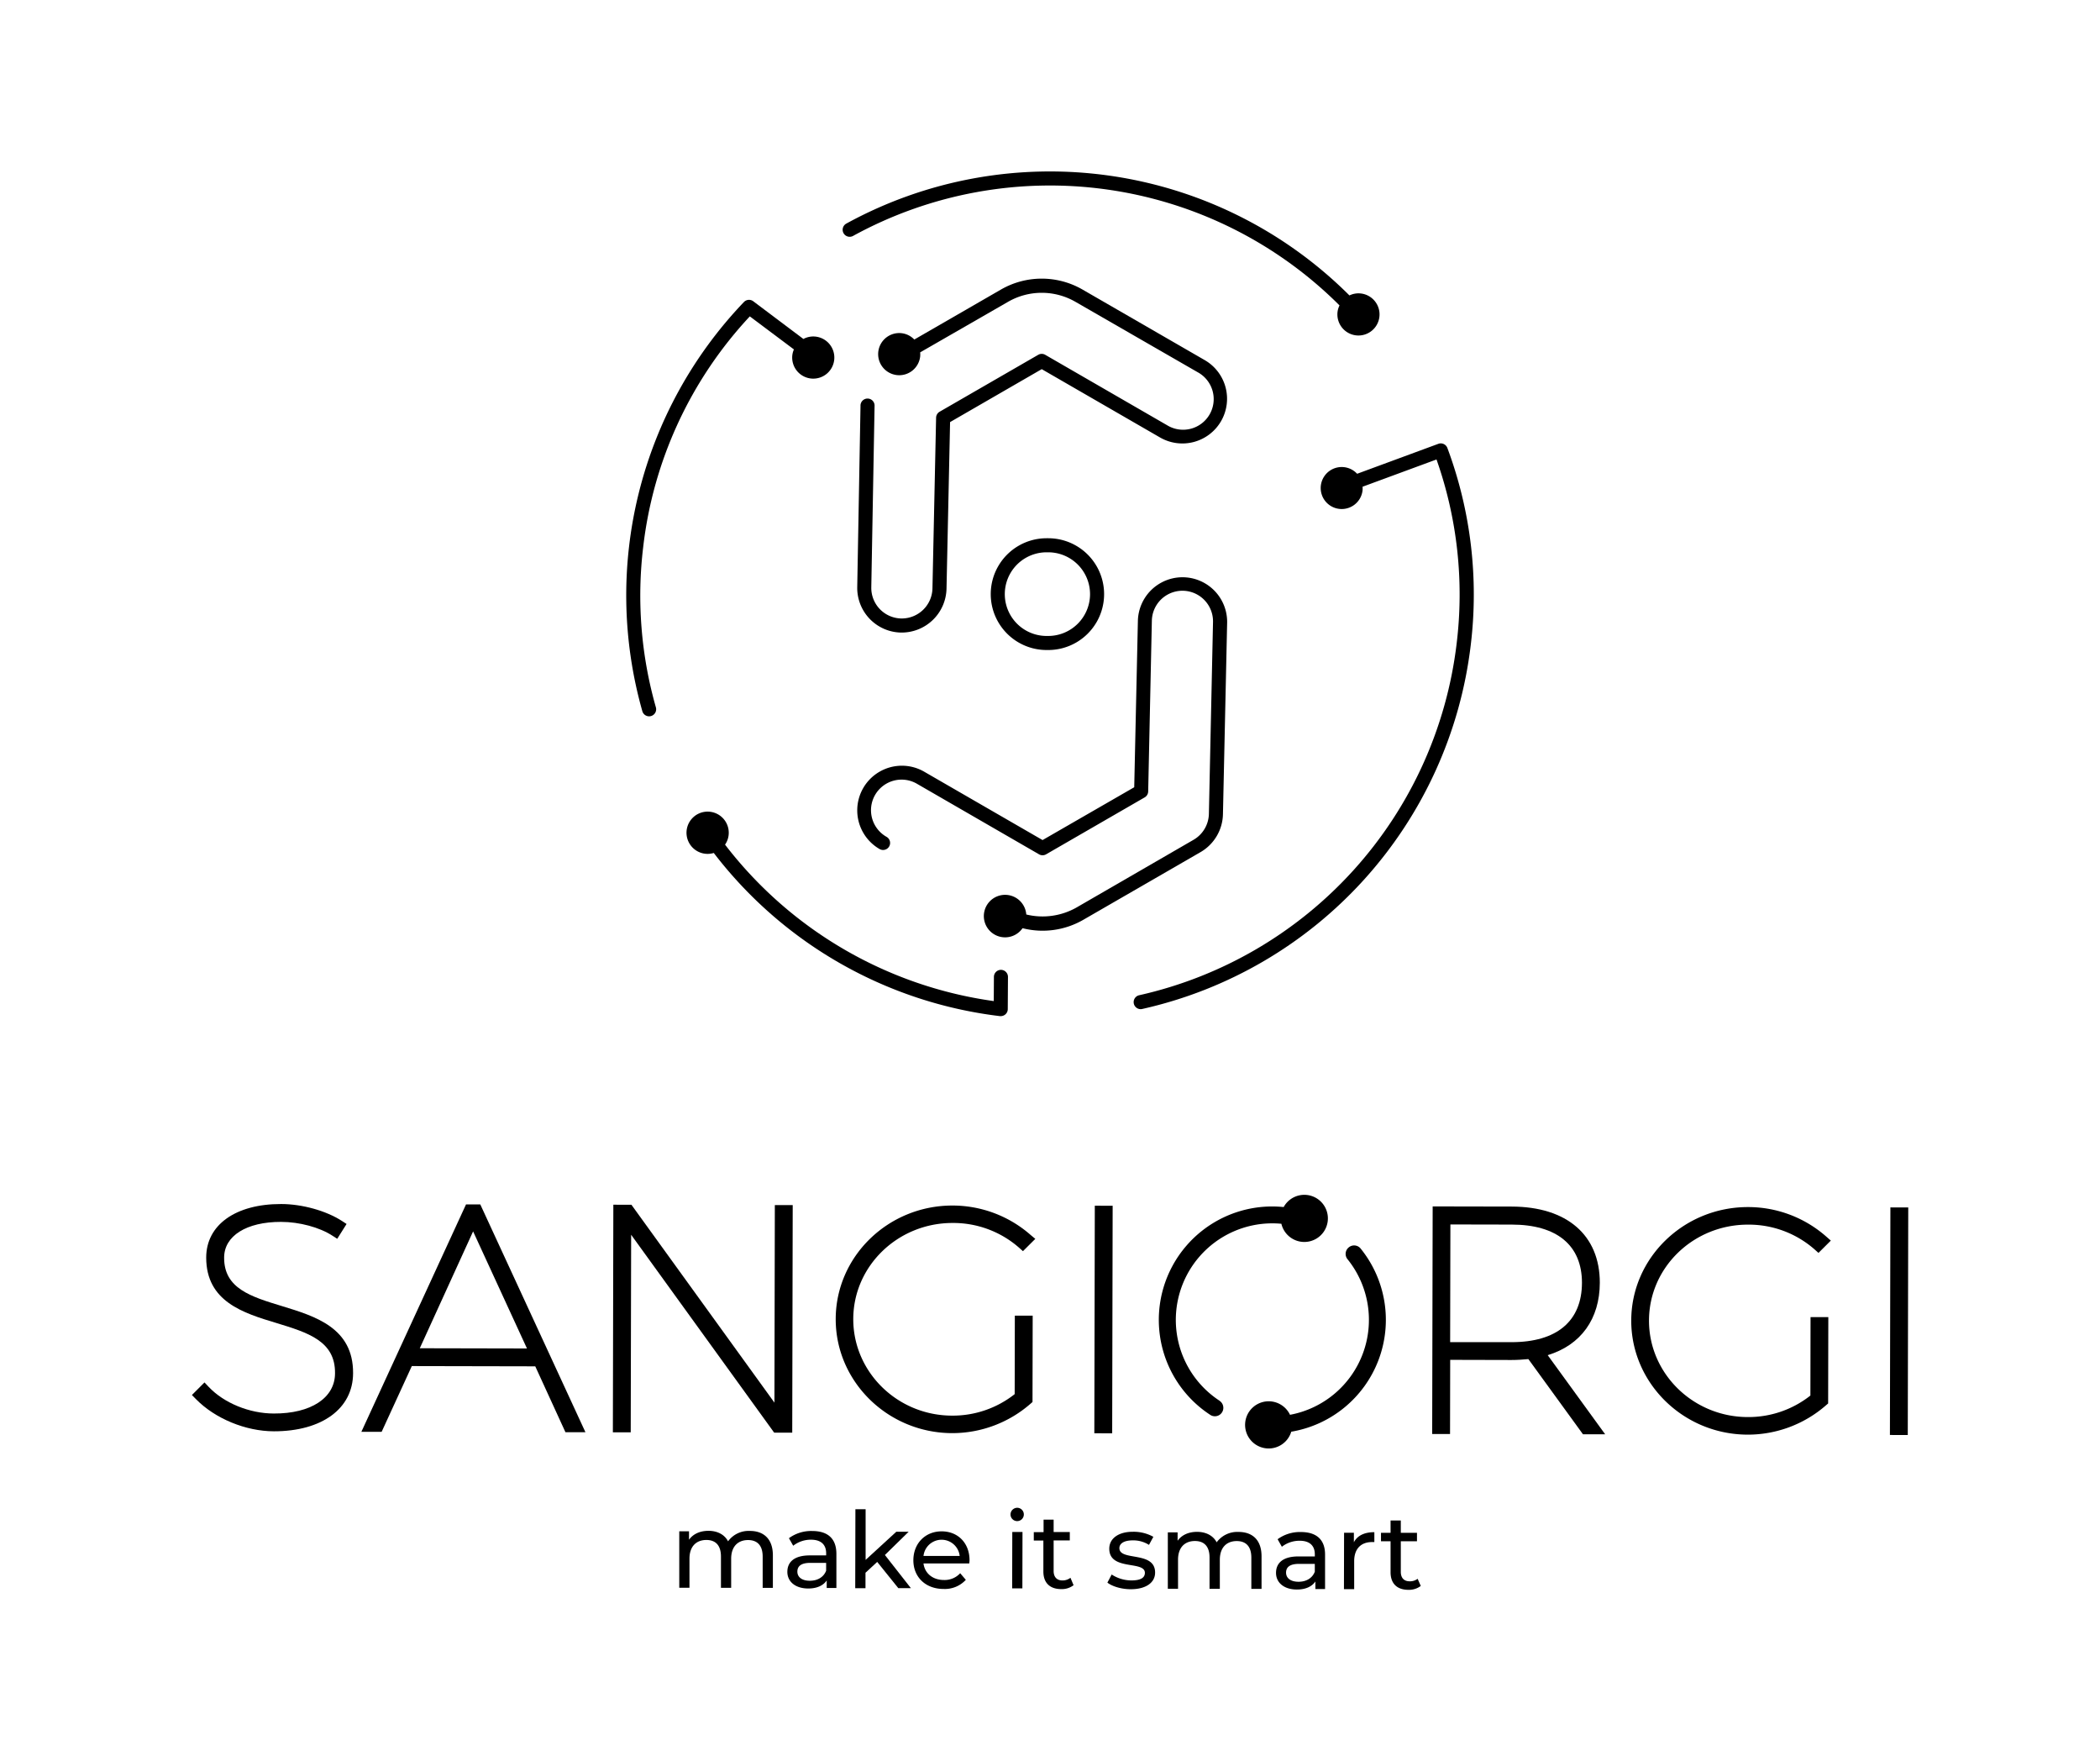 <svg id="Layer_1" data-name="Layer 1" xmlns="http://www.w3.org/2000/svg" viewBox="0 0 835.11 700.25"><path d="M307.35,618.41l0,12.91h-4.06l0-12.44c0-4.4-2.11-6.56-5.79-6.57-4.06,0-6.73,2.57-6.74,7.43l0,11.56h-4.06l0-12.44c0-4.41-2.1-6.57-5.78-6.58-4.06,0-6.73,2.57-6.74,7.44l0,11.55h-4.06l0-22.43H274v3.35c1.62-2.29,4.37-3.55,7.75-3.55s6.31,1.37,7.78,4.17a10.11,10.11,0,0,1,8.65-4.13C303.64,608.67,307.36,611.81,307.35,618.41Z"/><path d="M332.61,617.83l0,13.54h-3.85v-3c-1.36,2-3.86,3.21-7.37,3.2-5.08,0-8.29-2.72-8.28-6.62,0-3.59,2.34-6.55,9-6.54l6.43,0v-.81c0-3.43-2-5.42-6-5.43a11.37,11.37,0,0,0-7.11,2.4l-1.69-3a14.91,14.91,0,0,1,9.28-2.86C329.15,608.72,332.62,611.69,332.61,617.83Zm-4.08,6.68v-3.13l-6.27,0c-4,0-5.16,1.56-5.17,3.46,0,2.25,1.86,3.65,4.94,3.65S327.51,627.09,328.53,624.51Z"/><path d="M348.84,621l-4.66,4.31v6.14H340.1l.07-31.4h4.06l0,20.15L356.44,609h4.91l-9.45,9.25,10.34,13.19h-5Z"/><path d="M385.44,621.62l-18.19,0c.5,3.93,3.66,6.56,8.11,6.57a8.39,8.39,0,0,0,6.48-2.69l2.24,2.62a11.29,11.29,0,0,1-8.86,3.63c-7.23,0-12.05-4.81-12-11.5s4.8-11.42,11.28-11.4,11.08,4.68,11.06,11.58A10.8,10.8,0,0,1,385.44,621.62Zm-18.19-3,14.39,0a7.24,7.24,0,0,0-14.39,0Z"/><path d="M401.85,602.15a2.68,2.68,0,0,1,2.76-2.67,2.65,2.65,0,1,1-2.76,2.67Zm.71,6.94h4.06l-.05,22.43h-4.06Z"/><path d="M426.93,630.26a7.65,7.65,0,0,1-4.91,1.55c-4.53,0-7.11-2.51-7.1-7l0-12.31h-3.81v-3.34H415V604.2H419v4.91l6.43,0v3.34H419l0,12.14c0,2.41,1.27,3.77,3.51,3.78a5.11,5.11,0,0,0,3.18-1.06Z"/><path d="M440.38,629.23l1.7-3.22a14.44,14.44,0,0,0,7.87,2.35c3.77,0,5.33-1.13,5.34-3,0-5-14.18-.7-14.16-9.63,0-4,3.61-6.73,9.37-6.71a16.17,16.17,0,0,1,8.16,2l-1.74,3.21a11.64,11.64,0,0,0-6.47-1.79c-3.56,0-5.3,1.3-5.3,3.08,0,5.29,14.22,1,14.2,9.72,0,4.06-3.74,6.63-9.7,6.62C445.92,631.86,442.24,630.71,440.38,629.23Z"/><path d="M501.68,618.82l0,12.91h-4.06l0-12.45c0-4.4-2.11-6.56-5.79-6.57-4.06,0-6.73,2.57-6.74,7.44l0,11.55H481l0-12.44c0-4.4-2.11-6.56-5.79-6.57-4.06,0-6.73,2.56-6.74,7.43l0,11.56h-4.06l0-22.43h3.89v3.34c1.62-2.28,4.37-3.55,7.76-3.54s6.3,1.37,7.77,4.16a10.16,10.16,0,0,1,8.65-4.13C498,609.07,501.7,612.21,501.68,618.82Z"/><path d="M526.94,618.23l0,13.55h-3.85v-3c-1.36,2-3.86,3.21-7.37,3.2-5.08,0-8.29-2.73-8.28-6.62,0-3.6,2.34-6.56,9-6.54h6.43v-.8c0-3.43-2-5.43-6-5.43a11.36,11.36,0,0,0-7.11,2.39l-1.69-3a15,15,0,0,1,9.28-2.86C523.48,609.13,527,612.1,526.94,618.23Zm-4.08,6.68v-3.13H516.6c-4,0-5.16,1.55-5.17,3.46,0,2.24,1.86,3.64,4.94,3.65S521.84,627.49,522.86,624.91Z"/><path d="M546.54,609.18v3.93a7.71,7.71,0,0,0-.94,0c-4.35,0-7.07,2.65-7.08,7.56l0,11.17h-4.07l.05-22.43h3.9v3.77C539.81,610.52,542.61,609.17,546.54,609.18Z"/><path d="M565,630.55a7.71,7.71,0,0,1-4.91,1.55c-4.53,0-7.11-2.51-7.1-7l0-12.31h-3.81v-3.35h3.81v-4.91h4.07v4.91h6.43v3.35l-6.43,0,0,12.15c0,2.41,1.27,3.77,3.51,3.77a5,5,0,0,0,3.18-1Z"/><path d="M112.13,519.29c-12.37-3.76-23.06-7-23-19.27,0-8.66,8.9-14.24,22.64-14.21,7.27,0,15.25,2.15,20.34,5.44l2,1.28,3.71-5.89-1.92-1.25c-6.23-4-15.69-6.67-24.09-6.68C93.7,478.67,82,487,82,500c0,17.53,14.79,22.06,27.87,26,12.61,3.85,23.5,7.17,23.36,20,0,9.78-9.58,16.07-24.35,16-9.69,0-19.86-4.19-25.92-10.62l-1.64-1.74-5,5,1.61,1.64c7.59,7.75,19.75,12.77,31,12.79,19.09,0,31.45-9,31.48-23.11C140.51,527.94,125.43,523.35,112.13,519.29Z"/><path d="M188.32,478.87h-3l-41.61,90.4h8.06l12-26.13,49.09.1,12,26.19h7.95L191,478.87Zm-21.38,57.18,21.2-46.46,21.42,46.55Z"/><polygon points="307.97 557.67 251.1 479 248.09 478.99 246.37 478.99 243.91 478.98 243.72 569.47 250.82 569.48 250.99 490.93 307.86 569.6 310.87 569.61 312.59 569.61 315.05 569.61 315.24 479.13 308.13 479.12 307.97 557.67"/><path d="M378.85,486.24A39.66,39.66,0,0,1,405.17,496l1.63,1.45,4.91-4.89L409.84,491a47.1,47.1,0,0,0-31-11.69c-25.58-.05-46.44,20.17-46.5,45.09s20.73,45.34,46.32,45.4a47.31,47.31,0,0,0,31.15-11.69l.79-.69.07-34.32-7.1,0-.06,31.19a39.71,39.71,0,0,1-24.84,8.55c-21.74,0-39.39-17.28-39.35-38.41S357.11,486.2,378.85,486.24Z"/><rect x="393.59" y="521.08" width="90.48" height="7.1" transform="translate(-86.72 962.36) rotate(-89.88)"/><path d="M636.2,510c0-18.91-13.06-30.23-35.05-30.28l-31.42-.06-.19,90.48,7.1,0,.06-29.48,24.33.06c2.38,0,4.52-.16,6.76-.36l21.71,29.89,8.82,0-22.84-31.45C628.67,534.77,636.17,524.43,636.2,510ZM601,533.63l-24.32,0,.1-46.8,24.32.05c18.06,0,28,8.26,28,23.15C629.07,525.27,619.1,533.67,601,533.63Z"/><path d="M695.21,486.9a39.66,39.66,0,0,1,26.32,9.79l1.63,1.45,4.91-4.89-1.87-1.64a47,47,0,0,0-31-11.69c-25.59-.05-46.45,20.17-46.5,45.08s20.72,45.35,46.31,45.4a47.25,47.25,0,0,0,31.15-11.68L727,558l.07-34.33H720l-.06,31.19a39.74,39.74,0,0,1-24.83,8.55c-21.75,0-39.4-17.28-39.35-38.41S673.47,486.85,695.21,486.9Z"/><rect x="709.95" y="521.74" width="90.48" height="7.1" transform="translate(228.34 1279.39) rotate(-89.88)"/><path d="M536.37,495.94a3.33,3.33,0,0,0-.5,4.71A38.4,38.4,0,0,1,513,562.51a9.38,9.38,0,1,0,.5,6.72,45.09,45.09,0,0,0,27.61-72.79A3.33,3.33,0,0,0,536.37,495.94Z"/><path d="M485,556.93a38.39,38.39,0,0,1,21-70.54c1.2,0,2.39.06,3.57.17a9.37,9.37,0,1,0,.91-6.65c-1.47-.14-3-.23-4.46-.23a45.09,45.09,0,0,0-24.73,82.86,3.31,3.31,0,0,0,1.82.55,3.35,3.35,0,0,0,1.85-6.16Z"/><path d="M339.24,93.8a162.93,162.93,0,0,1,193.45,27.63,8.05,8.05,0,0,0-.79,2.59,8.38,8.38,0,1,0,9.31-7.33,8.25,8.25,0,0,0-4.58.77A168.53,168.53,0,0,0,336.55,88.9a2.79,2.79,0,0,0,2.69,4.9Z"/><path d="M255.79,217.41a161.48,161.48,0,0,1,42.39-91.62l17.54,13.14a7.92,7.92,0,0,0-.63,2.24,8.38,8.38,0,1,0,9.31-7.33,8.27,8.27,0,0,0-4.91.93l-19.95-15a2.81,2.81,0,0,0-3.7.31A168.76,168.76,0,0,0,255.45,282.8a2.8,2.8,0,0,0,2.69,2,2.61,2.61,0,0,0,.77-.11,2.8,2.8,0,0,0,1.92-3.45A161.93,161.93,0,0,1,255.79,217.41Z"/><path d="M398.06,385.6a2.81,2.81,0,0,0-2.81,2.78l-.06,9.64a163.07,163.07,0,0,1-106.86-62.2,8.21,8.21,0,0,0,1.41-3.69,8.4,8.4,0,1,0-5.89,7A168.64,168.64,0,0,0,397.64,404a1.83,1.83,0,0,0,.33,0,2.8,2.8,0,0,0,1.85-.7,2.76,2.76,0,0,0,.94-2.08l.08-12.8A2.81,2.81,0,0,0,398.06,385.6Z"/><path d="M575.58,178.11a2.8,2.8,0,0,0-3.59-1.65l-32.3,11.91a8.35,8.35,0,1,0,2.16,6.62,9,9,0,0,0,0-1.47l29.41-10.84a161.16,161.16,0,0,1,8,73.23A163.11,163.11,0,0,1,453,395.7a2.8,2.8,0,0,0,.61,5.53,2.6,2.6,0,0,0,.61-.07A168.71,168.71,0,0,0,584.86,256.57,166.73,166.73,0,0,0,575.58,178.11Z"/><path d="M485.59,167.43a17.76,17.76,0,0,0-6.5-24.25l-48.63-28.07a32.47,32.47,0,0,0-32.39,0L363.59,135a8.3,8.3,0,0,0-5-2.52,8.38,8.38,0,1,0,7.33,9.31,8,8,0,0,0,0-1.69L400.87,120a26.84,26.84,0,0,1,26.8,0L476.3,148a12.17,12.17,0,1,1-12.17,21.07l-48.47-28a2.78,2.78,0,0,0-2.79,0l-39.21,22.63a2.8,2.8,0,0,0-1.4,2.36L370.81,234a12.22,12.22,0,0,1-12.15,11.9h-.27a12.16,12.16,0,0,1-11.9-12.43l1.3-72a2.8,2.8,0,1,0-5.59-.1l-1.3,72a17.76,17.76,0,0,0,17.35,18.13h.41a17.85,17.85,0,0,0,17.74-17.37l1.42-66.31,36.45-21.05,47.07,27.18A17.77,17.77,0,0,0,485.59,167.43Z"/><path d="M486.33,323.77,488,247.46a17.75,17.75,0,0,0-35.49-.76L451.05,313l-36.45,21-47.07-27.18a17.75,17.75,0,0,0-17.75,30.75,2.79,2.79,0,0,0,2.79-4.84,12.16,12.16,0,1,1,12.16-21.06l48.47,28a2.8,2.8,0,0,0,2.8,0l39.21-22.64a2.8,2.8,0,0,0,1.39-2.36l1.46-67.89a12.16,12.16,0,0,1,24.32.52l-1.64,76.31a12.23,12.23,0,0,1-6.07,10.27L428,360.87a27.37,27.37,0,0,1-19.88,2.72,8.45,8.45,0,1,0-1.48,5.45,32.35,32.35,0,0,0,24.15-3.33l46.67-26.94A17.86,17.86,0,0,0,486.33,323.77Z"/><path d="M416.21,214a22.22,22.22,0,1,0,0,44.44h.64a22.22,22.22,0,0,0,0-44.44Zm17.27,22.22a16.65,16.65,0,0,1-16.63,16.63h-.64a16.63,16.63,0,1,1,0-33.26h.64A16.65,16.65,0,0,1,433.48,236.21Z"/></svg>